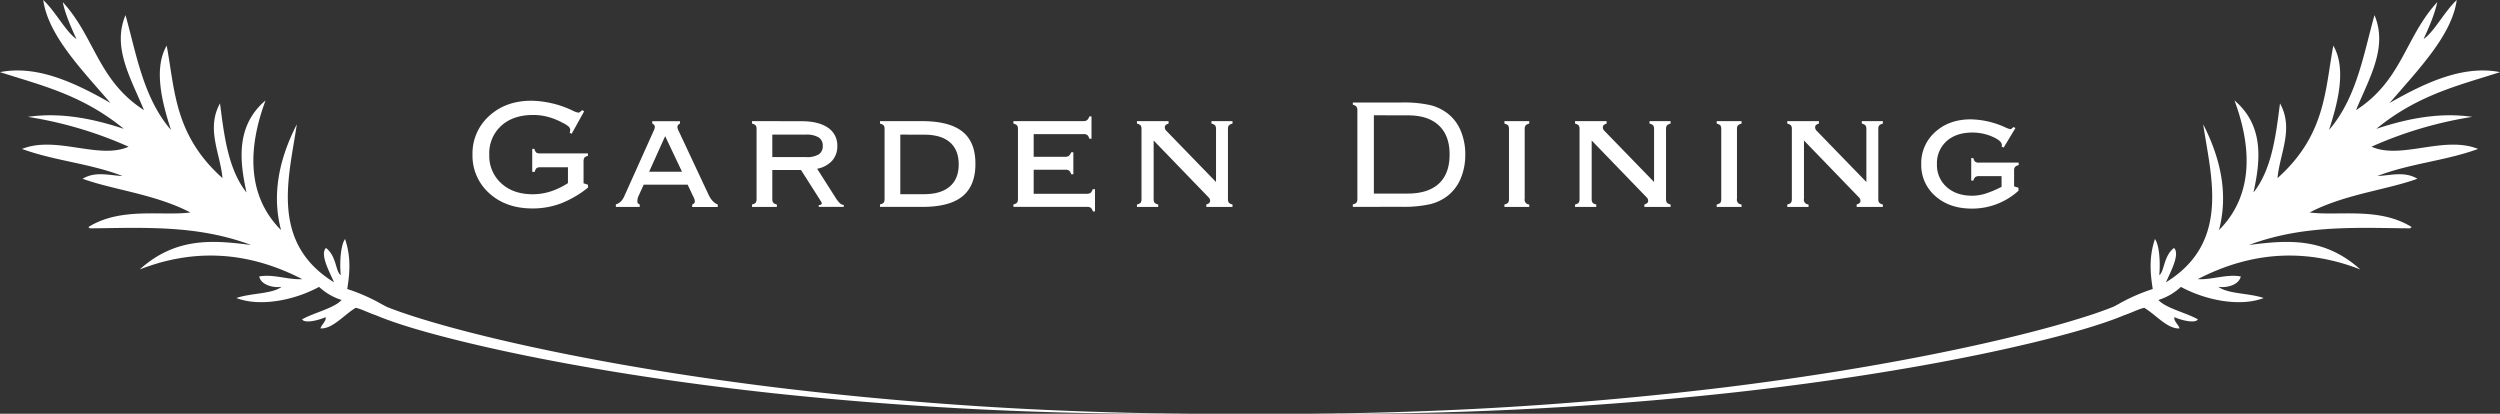 <svg xmlns="http://www.w3.org/2000/svg" viewBox="0 0 1000 165.5"><rect x="0" y="0" width="1000" height="165.5" fill="#333333" stroke="none"/><defs><style>.cls-1,.cls-2{fill:#fff;}.cls-2{fill-rule:evenodd;}</style></defs><title>アセット 1</title><g id="レイヤー_2" data-name="レイヤー 2"><g id="レイヤー_1-2" data-name="レイヤー 1"><path class="cls-1" d="M235.26,75a41.61,41.61,0,0,1-10.92,6.38,32,32,0,0,1-11.36,2q-10.59,0-17.29-6.09A20.09,20.09,0,0,1,189,61.83a20.11,20.11,0,0,1,6.63-15.41q6.65-6.14,17-6.13A40.08,40.08,0,0,1,229,44.21a9.11,9.11,0,0,0,2.25.85,1.27,1.27,0,0,0,.66-.21,5,5,0,0,0,.93-.8l.82.47-5,9-.81-.46a3,3,0,0,0,.17-.53,2.18,2.18,0,0,0,.06-.52,1.88,1.88,0,0,0-.56-1.32,10.2,10.2,0,0,0-2.35-1.51,27.63,27.63,0,0,0-5.92-2.41,22.77,22.77,0,0,0-6-.78q-8,0-12.76,4.33a14.82,14.82,0,0,0-4.78,11.55,14.75,14.75,0,0,0,4.81,11.47q4.81,4.37,12.58,4.36a23.66,23.66,0,0,0,7.08-1.1,29.31,29.31,0,0,0,7-3.36V66.91h-11a2.56,2.56,0,0,0-1.55.35,3.08,3.08,0,0,0-.74,1.48l-1,0V59.54h.86a3,3,0,0,0,.77,1.49,2.67,2.67,0,0,0,1.56.33h19.09v1a2.65,2.65,0,0,0-1.42.72,2.75,2.75,0,0,0-.33,1.57v8.66l1.75.58Z"/><path class="cls-1" d="M261.24,52.83a2.94,2.94,0,0,1,.16-.35,4.81,4.81,0,0,0,.54-1.67,1.27,1.27,0,0,0-.25-.78,2.12,2.12,0,0,0-.8-.62v-.93H272v.93a2.4,2.4,0,0,0-.76.6,1.61,1.61,0,0,0-.29.8,5.51,5.51,0,0,0,.62,1.82c.06.11.1.18.12.23L283.48,78a9.5,9.5,0,0,0,1.61,2.42,5.68,5.68,0,0,0,2,1.38v1H276.88v-1a2.1,2.1,0,0,0,.82-.52,1.17,1.17,0,0,0,.23-.72,2.79,2.79,0,0,0-.16-.88,8.29,8.29,0,0,0-.58-1.3l-2.13-4.5H257.48l-2.06,4.5a4.17,4.17,0,0,0-.35,1,5.54,5.54,0,0,0-.12,1.15,1.35,1.35,0,0,0,.18.74,1.65,1.65,0,0,0,.76.5v1h-9.55v-1a5.5,5.5,0,0,0,1.92-1.09,7.28,7.28,0,0,0,1.45-2.17ZM259.65,68.7h13.16l-6.75-14.24Z"/><path class="cls-1" d="M320.52,48.48q6.92,0,10.66,2.6a8.42,8.42,0,0,1,3.74,7.33,8.55,8.55,0,0,1-2.07,5.88,10.77,10.77,0,0,1-6,3.21L334.18,79A11.42,11.42,0,0,0,336,81.33a2.27,2.27,0,0,0,1.51.64v.78h-10V82h.27a1,1,0,0,0,.66-.21.64.64,0,0,0,.27-.52,1,1,0,0,0-.15-.43l-.16-.27-8-12.58H308.92V79.49a2.58,2.58,0,0,0,.35,1.57,2.63,2.63,0,0,0,1.47.72v1h-9.93v-1a2.59,2.59,0,0,0,1.49-.72,2.75,2.75,0,0,0,.33-1.57V51.74a2.63,2.63,0,0,0-.33-1.55,2.86,2.86,0,0,0-1.49-.74v-1Zm1.9,5.36h-13.5v9h13.5a9.18,9.18,0,0,0,5.09-1.09,3.87,3.87,0,0,0,1.59-3.45,3.73,3.73,0,0,0-1.65-3.34A9.31,9.31,0,0,0,322.42,53.84Z"/><path class="cls-1" d="M352,82.75v-1a2.59,2.59,0,0,0,1.5-.72,2.75,2.75,0,0,0,.33-1.57V51.74a2.63,2.63,0,0,0-.33-1.55,2.86,2.86,0,0,0-1.5-.74v-1H368.7q11,0,16.25,4.17t5.22,12.95q0,8.76-5.24,13T368.7,82.75Zm8.12-28.91V77.67h9.47q6.75,0,10.32-3.07t3.57-8.85q0-5.82-3.57-8.87t-10.32-3Z"/><path class="cls-1" d="M405.36,82.75v-1a2.59,2.59,0,0,0,1.49-.72,2.75,2.75,0,0,0,.33-1.57V51.74a2.63,2.63,0,0,0-.33-1.55,2.86,2.86,0,0,0-1.49-.74v-1h27.9a2.49,2.49,0,0,0,1.57-.39,3.56,3.56,0,0,0,.92-1.51h.85V55.5h-.85a3.28,3.28,0,0,0-.84-1.51,2.63,2.63,0,0,0-1.57-.35H413.47v9.08H426a2.55,2.55,0,0,0,1.54-.37,3.64,3.64,0,0,0,.95-1.45h.85v8.81h-.85a3.36,3.36,0,0,0-.86-1.49,2.63,2.63,0,0,0-1.55-.33H413.47v9.62h21.15a2.75,2.75,0,0,0,1.59-.35,3.11,3.11,0,0,0,.86-1.47H438v8.88h-.85a3.2,3.2,0,0,0-.84-1.47,2.65,2.65,0,0,0-1.57-.35Z"/><path class="cls-1" d="M486.41,72.81V51.74a2.63,2.63,0,0,0-.33-1.55,2.86,2.86,0,0,0-1.49-.74v-1H493v1a3,3,0,0,0-1.48.74,2.55,2.55,0,0,0-.34,1.55V79.49a2.66,2.66,0,0,0,.34,1.57,2.7,2.7,0,0,0,1.48.72v1H482.53v-1a2.88,2.88,0,0,0,1.17-.58,1.23,1.23,0,0,0,.34-.9,1.74,1.74,0,0,0-.13-.67,1.6,1.6,0,0,0-.33-.53L461.46,56.2V79.49a2.58,2.58,0,0,0,.35,1.57,2.63,2.63,0,0,0,1.47.72v1h-8.5v-1a2.52,2.52,0,0,0,1.49-.72,2.75,2.75,0,0,0,.33-1.57V51.74a2.63,2.63,0,0,0-.33-1.55,2.77,2.77,0,0,0-1.49-.74v-1h12.65v1a2.66,2.66,0,0,0-1.16.58,1.26,1.26,0,0,0-.35.93,1.66,1.66,0,0,0,.13.64,2.59,2.59,0,0,0,.33.57Z"/><path class="cls-1" d="M541.13,82.75v-1a2.63,2.63,0,0,0,1.47-.72,2.58,2.58,0,0,0,.35-1.57V44.29a2.74,2.74,0,0,0-.36-1.63,2.93,2.93,0,0,0-1.46-.78V41h19.48a48.44,48.44,0,0,1,11.63,1.08,18.81,18.81,0,0,1,7.2,3.61,17.1,17.1,0,0,1,4.94,6.83,24.19,24.19,0,0,1,1.73,9.28,24.34,24.34,0,0,1-1.73,9.35,17.31,17.31,0,0,1-4.94,6.87,18.53,18.53,0,0,1-7.2,3.61,47.85,47.85,0,0,1-11.63,1.09Zm8.42-36.64V77.43H563q8.26,0,12.56-4t4.28-11.69q0-7.56-4.34-11.6t-12.5-4Z"/><path class="cls-1" d="M609.88,79.49a1.87,1.87,0,0,0,1.82,2.29v1h-9.93v-1a2.56,2.56,0,0,0,1.49-.72,2.75,2.75,0,0,0,.33-1.57V51.74a2.63,2.63,0,0,0-.33-1.55,2.81,2.81,0,0,0-1.49-.74v-1h9.93v1a2.91,2.91,0,0,0-1.47.74,2.54,2.54,0,0,0-.35,1.55Z"/><path class="cls-1" d="M661.63,72.81V51.74a2.63,2.63,0,0,0-.33-1.55,2.86,2.86,0,0,0-1.49-.74v-1h8.42v1a3,3,0,0,0-1.48.74,2.55,2.55,0,0,0-.34,1.55V79.49a2.66,2.66,0,0,0,.34,1.57,2.7,2.7,0,0,0,1.48.72v1H657.75v-1a2.77,2.77,0,0,0,1.16-.58,1.2,1.2,0,0,0,.35-.9,1.74,1.74,0,0,0-.13-.67,1.6,1.6,0,0,0-.33-.53L636.67,56.2V79.49a2.65,2.65,0,0,0,.35,1.57,2.7,2.7,0,0,0,1.48.72v1H630v-1a2.56,2.56,0,0,0,1.49-.72,2.75,2.75,0,0,0,.33-1.57V51.74a2.63,2.63,0,0,0-.33-1.55,2.81,2.81,0,0,0-1.49-.74v-1h12.65v1a2.66,2.66,0,0,0-1.16.58,1.26,1.26,0,0,0-.35.93,1.66,1.66,0,0,0,.13.64,2.59,2.59,0,0,0,.33.57Z"/><path class="cls-1" d="M694.79,79.49a1.87,1.87,0,0,0,1.83,2.29v1h-9.94v-1a2.59,2.59,0,0,0,1.5-.72,2.85,2.85,0,0,0,.32-1.57V51.74a2.73,2.73,0,0,0-.32-1.55,2.86,2.86,0,0,0-1.5-.74v-1h9.94v1a2.9,2.9,0,0,0-1.48.74,2.54,2.54,0,0,0-.35,1.55Z"/><path class="cls-1" d="M746.55,72.81V51.74a2.71,2.71,0,0,0-.33-1.55,2.9,2.9,0,0,0-1.5-.74v-1h8.42v1a2.91,2.91,0,0,0-1.47.74,2.47,2.47,0,0,0-.35,1.55V79.49a2.58,2.58,0,0,0,.35,1.57,2.63,2.63,0,0,0,1.47.72v1H742.66v-1a2.76,2.76,0,0,0,1.17-.58,1.24,1.24,0,0,0,.35-.9,1.75,1.75,0,0,0-.14-.67,1.6,1.6,0,0,0-.33-.53L721.59,56.2V79.49a1.87,1.87,0,0,0,1.82,2.29v1h-8.5v-1a2.59,2.59,0,0,0,1.5-.72,2.75,2.75,0,0,0,.33-1.57V51.74a2.63,2.63,0,0,0-.33-1.55,2.86,2.86,0,0,0-1.5-.74v-1h12.66v1a2.65,2.65,0,0,0-1.17.58,1.26,1.26,0,0,0-.35.93,1.68,1.68,0,0,0,.14.64,2.24,2.24,0,0,0,.33.57Z"/><path class="cls-1" d="M801.48,59l-.86-.35a.82.82,0,0,0,.12-.25,1.31,1.31,0,0,0,0-.37q0-1.71-3.79-3.36a19.89,19.89,0,0,0-8-1.65q-6.48,0-10.32,3.45a11.79,11.79,0,0,0-3.85,9.2,11.66,11.66,0,0,0,3.89,9.14c2.58,2.32,6,3.48,10.2,3.48a18,18,0,0,0,5.18-.8,41.39,41.39,0,0,0,6.58-2.77V70.45h-8.88a2.71,2.71,0,0,0-1.6.35,2.87,2.87,0,0,0-.81,1.43l-.85,0v-9h.85a2.91,2.91,0,0,0,.74,1.47,2.54,2.54,0,0,0,1.55.35h15.84v1a2.9,2.9,0,0,0-1.48.74,2.54,2.54,0,0,0-.35,1.55v6.21l1.75.54v1.21a27.53,27.53,0,0,1-18.67,7.14q-8.93,0-14.58-5a16.42,16.42,0,0,1-5.64-12.8,16.58,16.58,0,0,1,5.57-12.83q5.57-5.07,14.22-5.07A34.43,34.43,0,0,1,802,50.89a8.92,8.92,0,0,0,2.14.77,1.05,1.05,0,0,0,.52-.23,9.58,9.58,0,0,0,.76-.62l.77.39Z"/><path class="cls-1" d="M148.63,119.67a20.46,20.46,0,0,0,4,2.2c1.53.67,3.11,1.3,4.7,1.89,3.2,1.19,6.46,2.28,9.75,3.31,6.57,2.06,13.24,3.91,19.93,5.64,13.4,3.45,26.94,6.44,40.53,9.14,27.2,5.4,54.64,9.64,82.18,13.05a1452.92,1452.92,0,0,0,166.17,10.56,1453.31,1453.31,0,0,1-166.45-8.15c-27.64-3-55.2-6.85-82.58-11.87-13.69-2.52-27.33-5.32-40.88-8.6-6.77-1.65-13.53-3.41-20.24-5.4-3.35-1-6.7-2.06-10-3.25-1.66-.59-3.32-1.22-5-1.93a24.56,24.56,0,0,1-5.1-2.73Z"/><path class="cls-2" d="M35.36,90.81c13-8.1,29.4-4.33,40.8-5.82-14.1-7.34-31-9.06-43.13-13.49,5.25-3.11,10.67-1.3,16-1.1C35.59,65.25,22.27,64.46,8.8,59.58c13.67-5.49,30.81,4.41,42.64-.9a158.54,158.54,0,0,0-40.3-11.93c12.68-1.85,25.5.5,38.39,4.79C32.81,37.85,16.43,34.14,0,28.85,14.49,26,29.31,32.67,44.19,41.19,32.41,27.56,19.23,14,17.3,0c5.09,4.82,8.94,12.62,13.28,15.62C28.33,10.71,26.16,5.79,25.09.84c12.9,14,14,31.29,32.5,43.22-5.12-12.57-12.87-25-7.39-38,4.26,15,7,33,18.19,45.92-3.5-10.77-7.09-24.5-1.71-33.73C70,36.06,69.7,54,89,71.25c-.9-9.94-6.64-19.72-1-29.88C89.54,53,91,67.49,98.61,77c-2.56-11.74-4.69-26.43,7.61-36.83-6.41,17.21-8.43,37.22,6.2,51.87-3.68-13.91-1-28,6.31-42.32-3,20.67-11.13,47.2,14.9,63.21-1.84-4.19-5.74-11.25-3.24-13.74,4.24,3.19,3.81,9.46,5.91,10.88-.45-4.43-.17-11.81,1.73-14.47,2.31,6.94,2,13,.87,20a74,74,0,0,1,15.57,7.12c-2,1.17-.58,2.24-2.1,3.4-3.32.15-6.73-2.27-10.08-3-4.71,2.81-9.31,8.58-14.12,8.24.41-1.49,2.46-3,2.06-4.5-2.74,1.25-8.39,2.65-9.39.87,4.9-2.73,12.77-4.41,15.8-7.74a23.52,23.52,0,0,1-9-5.23c-10.52,5.67-24.11,7.94-33.09,4.45,5.66-2,14.34-1.58,18.13-4.5-2.59.51-8.12-.34-9-4.12,5.69-1.06,11.5,1.41,17.21,1.07-22-11.36-43.63-12.22-65-3.88C70.4,94.7,85.4,96.06,100.43,98c-21.7-8.14-43.09-6.86-64.5-6.66C35.74,91.16,35.55,91,35.36,90.81Z"/><path class="cls-1" d="M854.34,123.53a24.56,24.56,0,0,1-5.1,2.73c-1.67.71-3.33,1.34-5,1.93-3.33,1.19-6.68,2.25-10,3.25-6.71,2-13.46,3.75-20.24,5.4-13.55,3.28-27.19,6.08-40.88,8.6-27.38,5-54.94,8.87-82.58,11.87a1453.31,1453.31,0,0,1-166.45,8.15A1452.92,1452.92,0,0,0,690.24,154.9c27.54-3.41,55-7.65,82.18-13.05,13.59-2.7,27.13-5.69,40.53-9.14,6.69-1.73,13.36-3.58,19.93-5.64,3.29-1,6.55-2.12,9.75-3.31,1.59-.59,3.17-1.22,4.7-1.89a20.46,20.46,0,0,0,4-2.2Z"/><path class="cls-2" d="M964.64,90.81c-13-8.1-29.4-4.33-40.8-5.82,14.11-7.34,31-9.06,43.13-13.49-5.25-3.11-10.67-1.3-16-1.1,13.48-5.15,26.8-5.94,40.27-10.82-13.67-5.49-30.81,4.41-42.64-.9a158.49,158.49,0,0,1,40.31-11.93c-12.69-1.85-25.51.5-38.4,4.79,16.72-13.69,33.1-17.4,49.53-22.69-14.49-2.83-29.31,3.82-44.19,12.34C967.59,27.56,980.77,14,982.7,0c-5.09,4.82-8.93,12.62-13.27,15.62,2.25-4.91,4.41-9.83,5.48-14.78-12.9,14-14,31.29-32.5,43.22,5.13-12.57,12.87-25,7.39-38-4.26,15-7,33-18.19,45.92,3.5-10.77,7.09-24.5,1.71-33.73C930,36.06,930.3,54,911,71.25c.9-9.94,6.65-19.72,1-29.88C910.46,53,909,67.49,901.39,77c2.56-11.74,4.69-26.43-7.61-36.83,6.41,17.21,8.43,37.22-6.19,51.87,3.67-13.91,1-28-6.32-42.32,3.05,20.67,11.13,47.2-14.9,63.21,1.84-4.19,5.74-11.25,3.24-13.74-4.24,3.19-3.81,9.46-5.91,10.88.45-4.43.17-11.81-1.72-14.47-2.32,6.94-2,13-.88,20a73.71,73.71,0,0,0-15.56,7.12c2,1.17.57,2.24,2.1,3.4,3.31.15,6.72-2.27,10.07-3,4.71,2.81,9.31,8.58,14.13,8.24-.42-1.49-2.47-3-2.07-4.5,2.74,1.25,8.39,2.65,9.39.87-4.9-2.73-12.77-4.41-15.8-7.74a23.52,23.52,0,0,0,9-5.23c10.52,5.67,24.11,7.94,33.1,4.45-5.67-2-14.35-1.58-18.14-4.5,2.59.51,8.12-.34,9-4.12-5.69-1.06-11.5,1.41-17.21,1.07,22-11.36,43.63-12.22,65-3.88C929.61,94.7,914.6,96.06,899.57,98c21.7-8.14,43.09-6.86,64.5-6.66C964.26,91.16,964.45,91,964.64,90.81Z"/></g></g></svg>